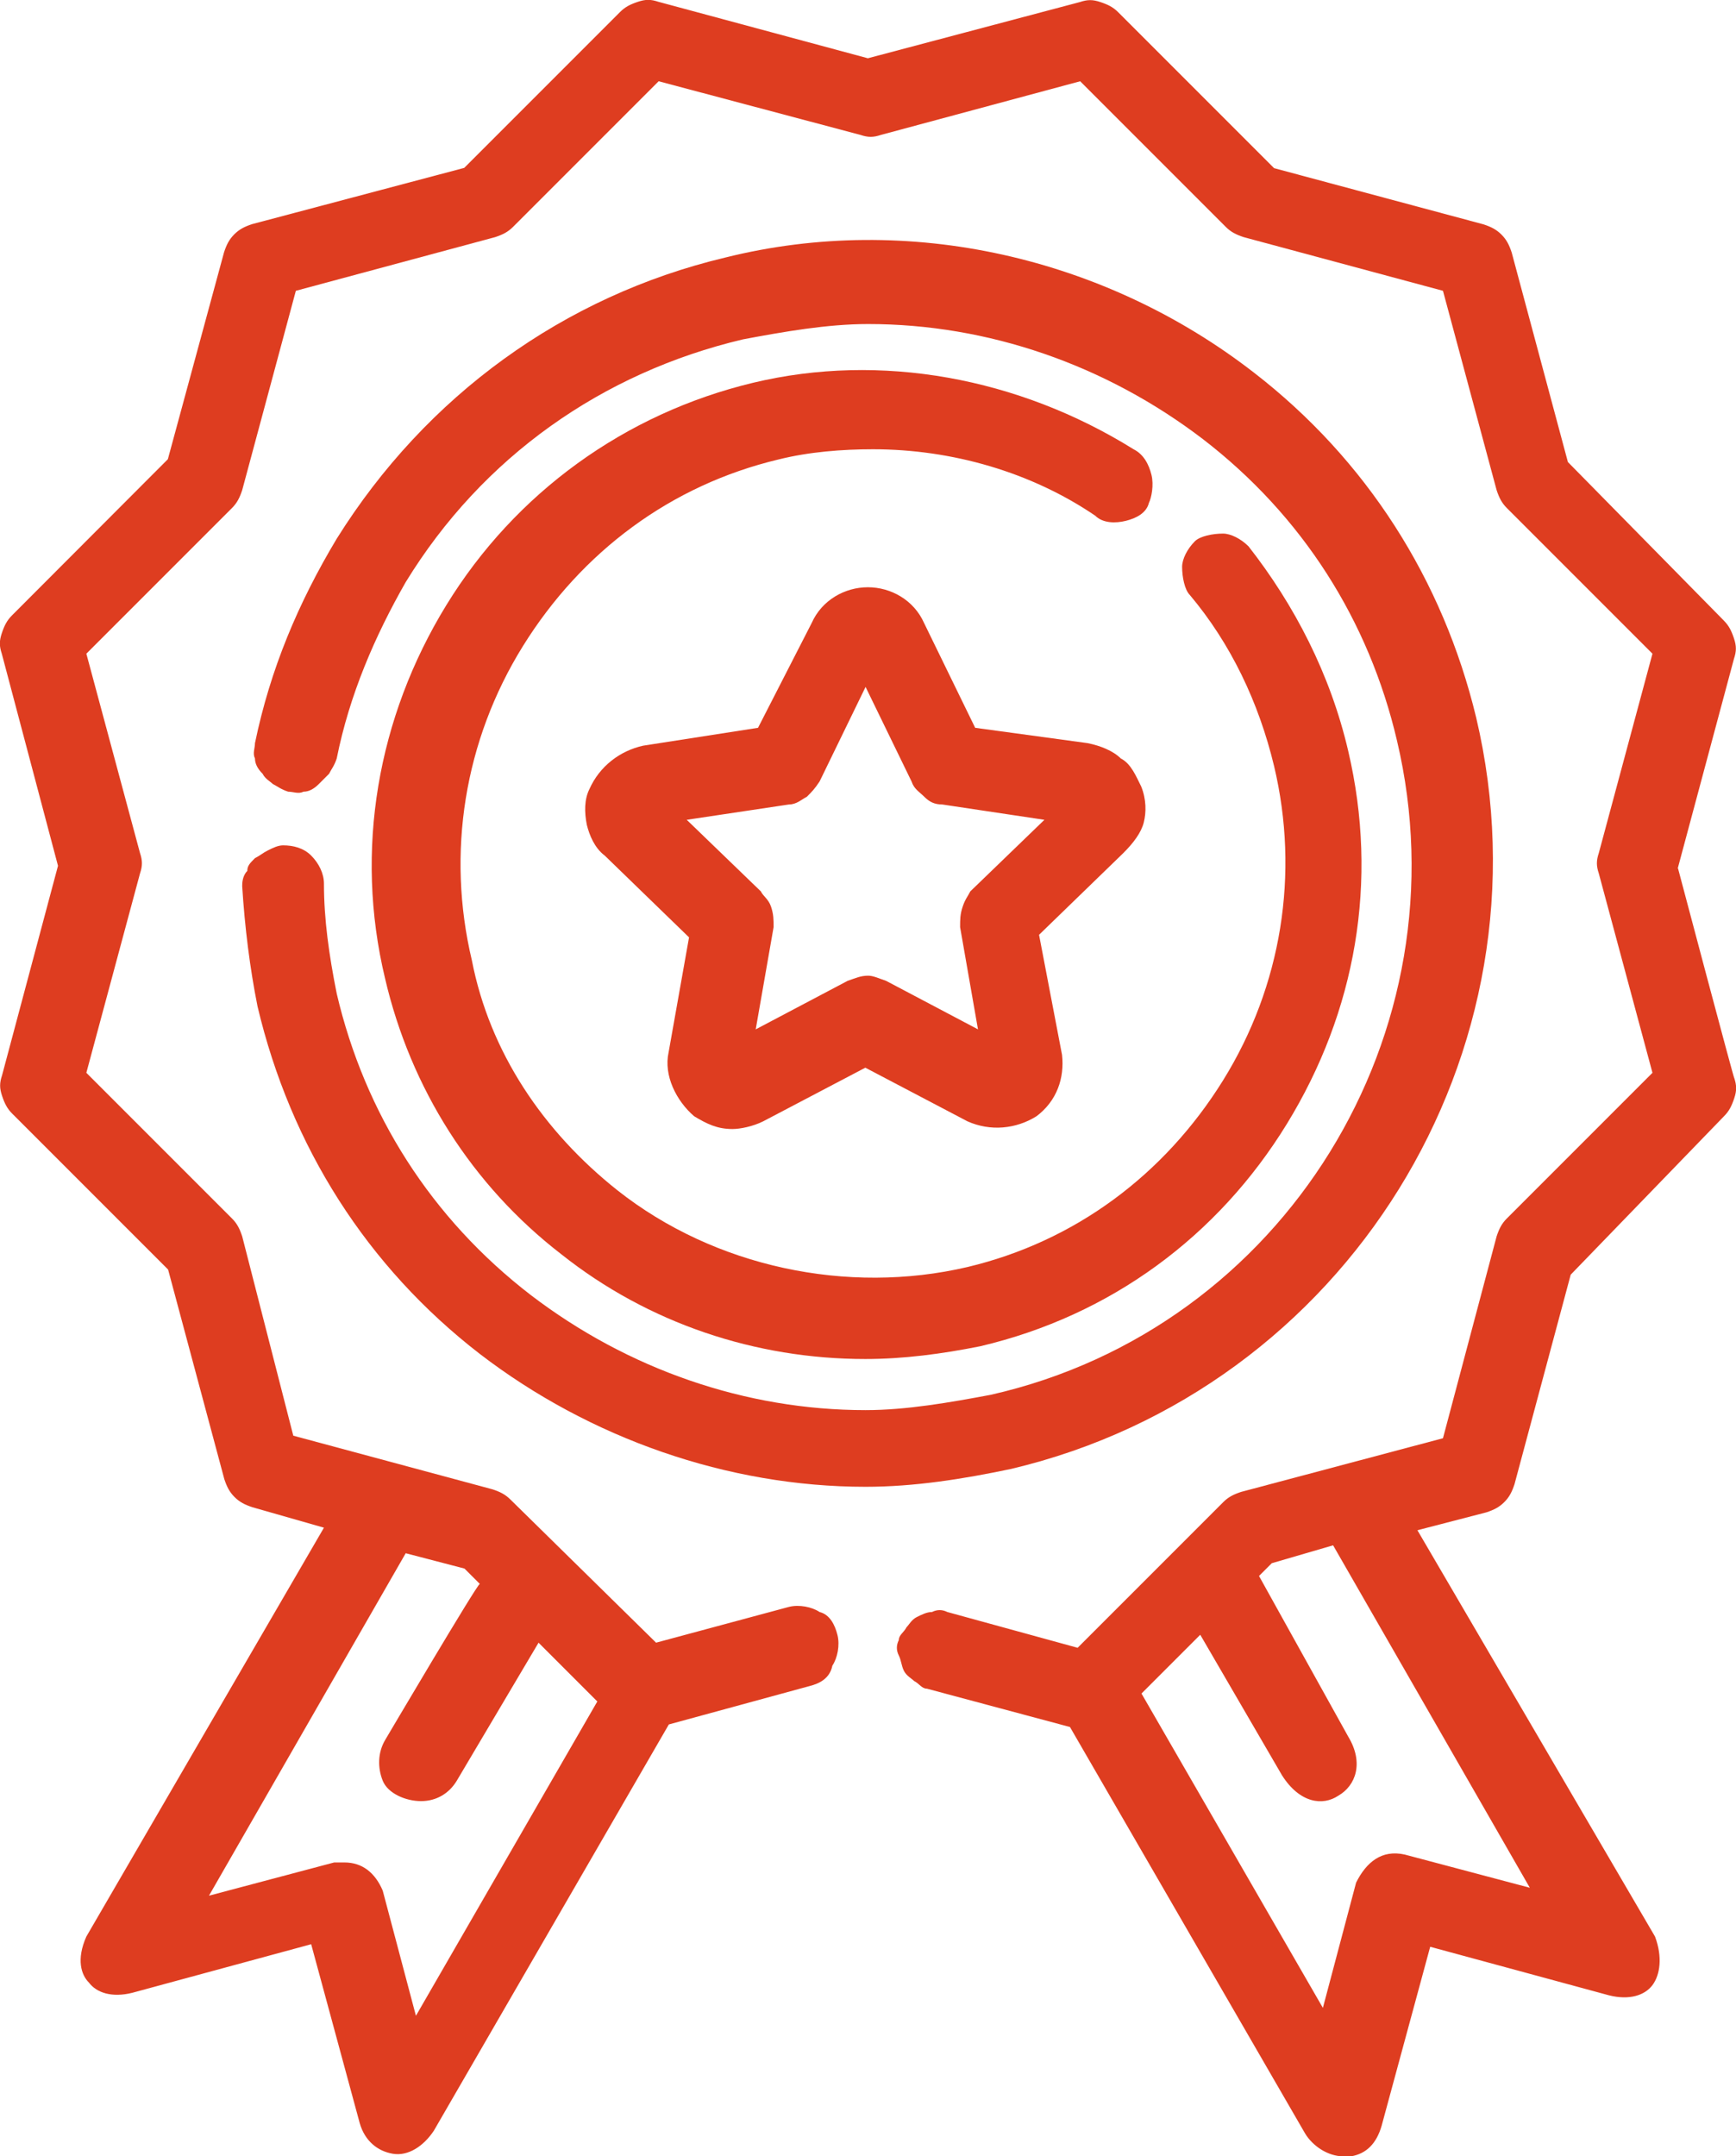 <?xml version="1.0" encoding="UTF-8"?><svg id="Layer_1" xmlns="http://www.w3.org/2000/svg" width="67.95" height="84.38" viewBox="0 0 67.95 84.38"><defs><style>.cls-1{fill:#de3d20;stroke-width:0px;}</style></defs><path class="cls-1" d="M12.68,34.58c0-.4-.2-.8-.5-1.1s-.7-.4-1.1-.4c-.2,0-.4.1-.6.2-.2.1-.3.2-.5.3-.2.2-.3.3-.3.5-.2.2-.2.5-.2.6.1,1.6.3,3.2.6,4.7,1.3,5.5,4.3,10.2,8.7,13.6,4.3,3.3,9.7,5.2,15.1,5.2,1.9,0,3.8-.3,5.7-.7,13.1-3.1,21.3-16.3,18.2-29.4-1.3-5.4-4.3-10.1-8.7-13.5-5.8-4.5-13.5-6.3-20.7-4.5-6.3,1.5-11.7,5.4-15.2,11-1.5,2.5-2.6,5.1-3.2,8,0,.2-.1.4,0,.6,0,.2.1.4.3.6.1.2.3.3.4.4.2.1.3.2.6.3.2,0,.4.1.6,0,.2,0,.4-.1.6-.3l.4-.4c.1-.2.2-.3.3-.6.5-2.5,1.5-4.8,2.7-6.9,3-4.9,7.7-8.2,13.2-9.5,1.6-.3,3.3-.6,4.9-.6,4.7,0,9.3,1.6,13.1,4.5,3.9,3,6.5,7.1,7.6,11.8,2.7,11.4-4.4,23-15.9,25.6-1.6.3-3.3.6-4.9.6-4.7,0-9.3-1.6-13.1-4.5-3.9-3-6.5-7.1-7.6-11.8-.3-1.5-.5-2.9-.5-4.3Z"/><path class="cls-1" d="M45.07,18.58c-.1-.4-.3-.8-.7-1h0c-4.5-2.8-9.9-3.8-14.9-2.6-5,1.2-9.3,4.3-12,8.7s-3.6,9.6-2.4,14.6c1,4.3,3.4,8.1,6.9,10.8,3.4,2.7,7.6,4.1,11.9,4.1,1.5,0,3-.2,4.5-.5,5.1-1.2,9.3-4.3,12-8.7s3.6-9.5,2.4-14.6c-.7-3-2.1-5.7-3.9-8-.3-.3-.7-.5-1-.5-.4,0-.9.1-1.1.3-.3.3-.5.7-.5,1,0,.4.1.9.3,1.1,1.6,1.9,2.7,4.2,3.3,6.7,1,4.2.3,8.6-2,12.3s-5.8,6.3-10,7.3c-4.7,1.1-9.9,0-13.7-3-2.9-2.3-5-5.4-5.7-9-1-4.2-.3-8.6,2-12.3,2.3-3.7,5.8-6.3,10-7.3,1.2-.3,2.5-.4,3.7-.4,3.1,0,6.2.9,8.7,2.6.3.3.8.3,1.2.2.4-.1.8-.3.9-.7.1-.2.2-.7.1-1.1h0Z"/><path class="cls-1" d="M65.67,33.98l2.2-8.2c.1-.3.1-.5,0-.8s-.2-.5-.4-.7l-6.1-6.2-2.2-8.2c-.1-.3-.2-.5-.4-.7-.2-.2-.4-.3-.7-.4l-8.2-2.2L43.77.48c-.2-.2-.4-.3-.7-.4s-.5-.1-.8,0l-8.3,2.2L25.77.07c-.3-.1-.5-.1-.8,0s-.5.2-.7.4l-6.1,6.1-8.3,2.2c-.3.1-.5.2-.7.4s-.3.4-.4.7l-2.2,8.1L.47,24.08c-.2.2-.3.4-.4.7-.1.3-.1.5,0,.8l2.2,8.3L.08,42.08c-.1.3-.1.5,0,.8s.2.5.4.7l6.1,6.1,2.2,8.2c.1.3.2.5.4.7.2.2.4.3.7.4l2.8.8-9.3,16c-.4.9-.2,1.5.1,1.8.3.4.9.6,1.7.4l7-1.9,1.9,7c.2.7.7,1.1,1.3,1.2.6.1,1.2-.3,1.6-.9l9.2-15.9,5.5-1.5c.4-.1.8-.3.9-.8.2-.3.3-.8.2-1.2s-.3-.8-.7-.9c-.3-.2-.8-.3-1.2-.2l-5.2,1.4-5.7-5.6c-.2-.2-.4-.3-.7-.4l-7.8-2.1-2-7.8c-.1-.3-.2-.5-.4-.7l-5.7-5.7,2.1-7.8c.1-.3.1-.5,0-.8l-2.1-7.8,5.7-5.7c.2-.2.3-.4.4-.7l2.1-7.8,7.8-2.1c.3-.1.5-.2.7-.4l5.7-5.7,7.9,2.1c.3.1.5.1.8,0l7.8-2.1,5.7,5.7c.2.2.4.3.7.4l7.8,2.1,2.1,7.8c.1.3.2.5.4.7l5.7,5.7-2.1,7.8c-.1.3-.1.5,0,.8l2.1,7.8-5.7,5.7c-.2.2-.3.4-.4.7l-2.1,7.9-7.9,2.1c-.3.1-.5.2-.7.4l-5.7,5.7-5.1-1.4c-.2-.1-.4-.1-.6,0-.2,0-.4.1-.6.2-.2.1-.3.3-.4.4-.1.2-.3.3-.3.5-.1.2-.1.4,0,.6s.1.4.2.6.3.3.4.4c.2.1.3.3.5.3l5.6,1.5,9.2,15.9c.3.5.9.9,1.5.9h.3c.6-.1,1-.5,1.2-1.2l1.9-7,7,1.9c.8.2,1.4,0,1.7-.4.3-.4.4-1.1.1-1.9l-9.3-15.9,2.7-.7c.3-.1.5-.2.7-.4s.3-.4.4-.7l2.2-8.2,6-6.2c.2-.2.3-.4.4-.7s.1-.5,0-.8c0,.1-2.2-8.2-2.2-8.2ZM15.08,68.08c-.3.5-.3,1.1-.1,1.6s.9.8,1.5.8h0c.6,0,1.1-.3,1.4-.8l3.2-5.4,2.3,2.3-7.1,12.3-1.3-4.9c-.3-.7-.8-1.1-1.5-1.1h-.4l-4.9,1.3,7.7-13.4,2.3.6.6.6c-.1,0-3.7,6.1-3.7,6.1ZM52.38,70.27c.7-.4,1-1.3.4-2.3l-3.5-6.3.5-.5,2.4-.7,7.7,13.4-4.9-1.3c-.9-.2-1.5.3-1.9,1.1l-1.3,4.9-7.1-12.3,2.3-2.3,3.2,5.5c.7,1.1,1.6,1.2,2.2.8Z"/><path class="cls-1" d="M44.77,32.18c.1-.4.1-.9-.1-1.4-.2-.4-.4-.9-.8-1.1-.3-.3-.8-.5-1.3-.6l-4.4-.6-2-4.1c-.4-.9-1.3-1.4-2.2-1.4s-1.8.5-2.2,1.4l-2.1,4.1-4.5.7c-.9.2-1.7.8-2.1,1.7-.2.4-.2.9-.1,1.4.1.4.3.9.7,1.2l3.3,3.2-.8,4.5c-.2.9.3,1.9,1,2.5.5.3.9.5,1.5.5.3,0,.8-.1,1.2-.3l4-2.1,4,2.1c.9.4,1.9.3,2.7-.2.8-.6,1.1-1.5,1-2.4l-.9-4.7,3.3-3.2c.4-.4.7-.8.8-1.2ZM37.68,35.48c-.1.3-.1.5-.1.8l.7,4-3.6-1.9c-.3-.1-.5-.2-.7-.2-.3,0-.5.1-.8.2l-3.6,1.9.7-4c0-.3,0-.5-.1-.8s-.3-.4-.4-.6l-2.9-2.8,4-.6c.3,0,.5-.2.7-.3.2-.2.3-.3.5-.6l1.8-3.7,1.8,3.7c.1.3.3.4.5.6s.4.3.7.3l4,.6-2.9,2.8c-.1.2-.2.3-.3.6h0Z"/></svg>
